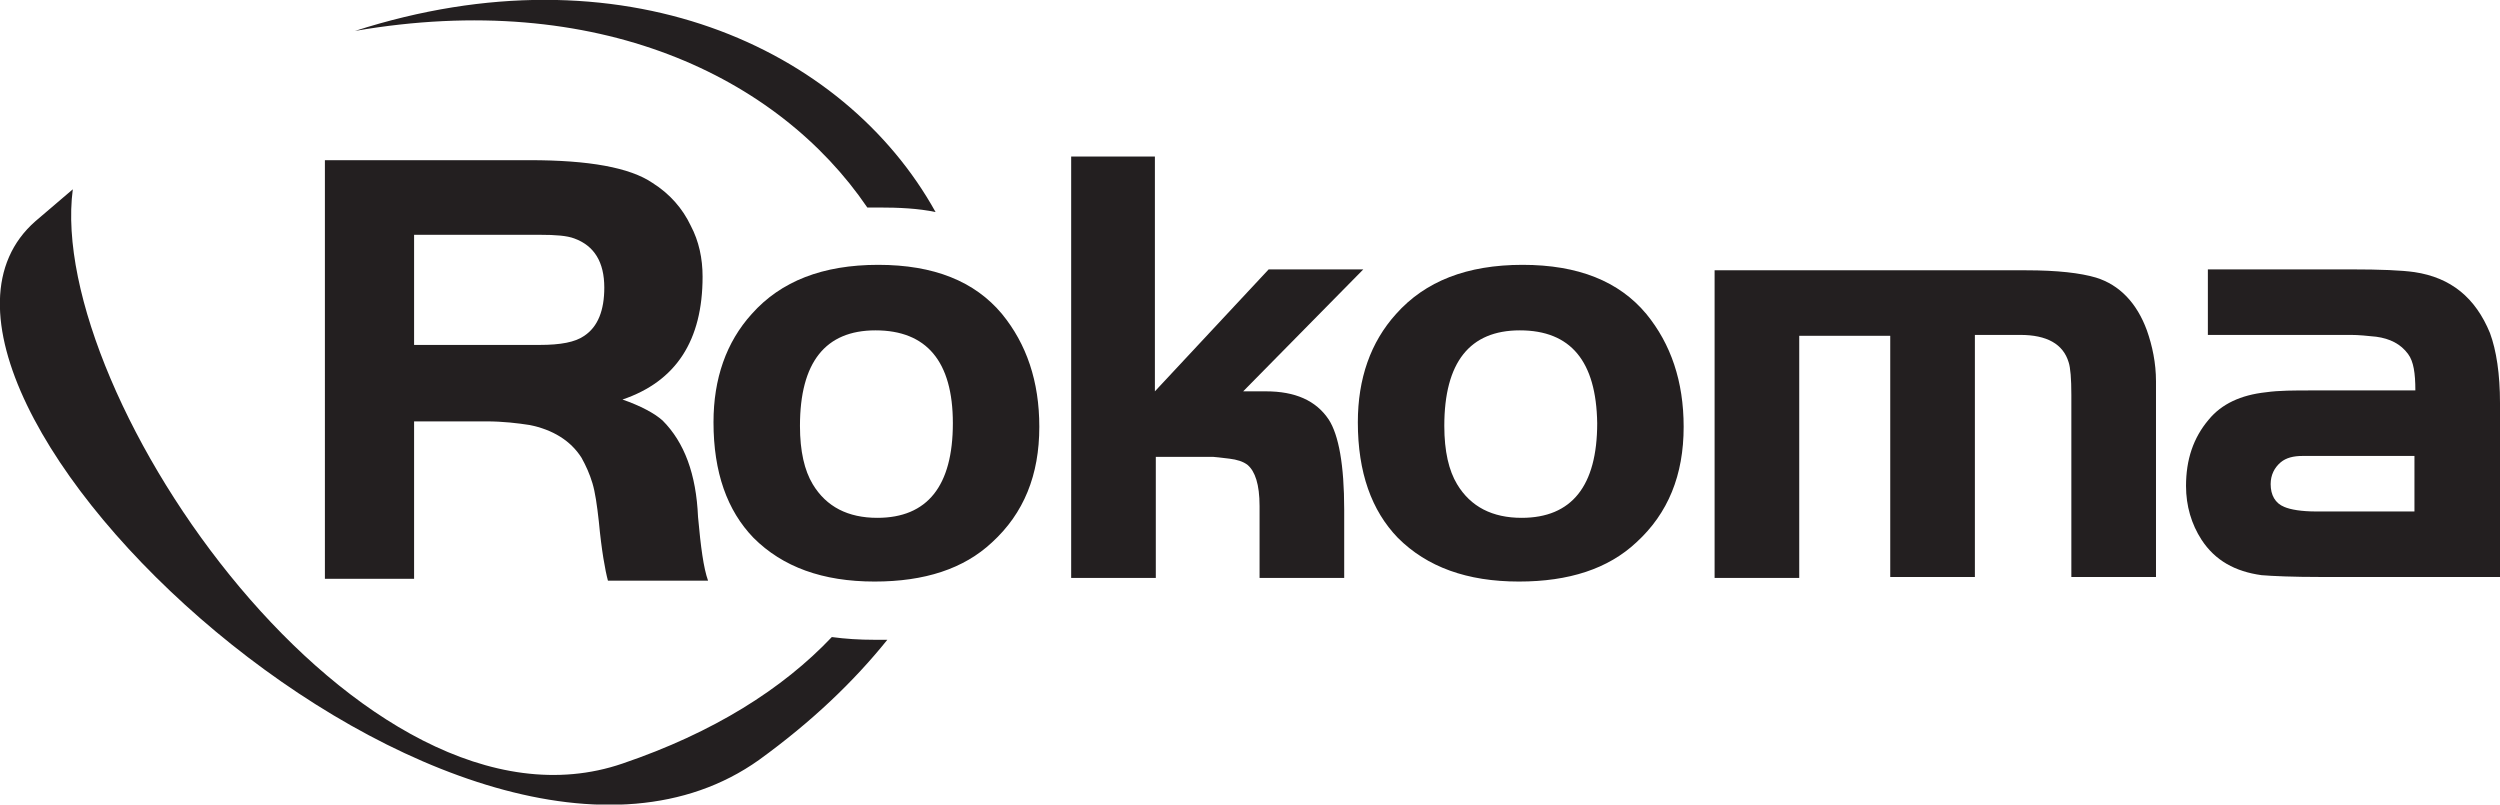 <?xml version="1.0" encoding="utf-8"?>
<!-- Generator: Adobe Illustrator 24.2.0, SVG Export Plug-In . SVG Version: 6.00 Build 0)  -->
<svg version="1.1" id="Layer_1" xmlns="http://www.w3.org/2000/svg" xmlns:xlink="http://www.w3.org/1999/xlink" x="0px" y="0px"
	 viewBox="0 0 274.7 88.4" style="enable-background:new 0 0 274.7 88.4;" xml:space="preserve">
<style type="text/css">
	.st0{fill:#231F20;}
</style>
<g id="rokoma_2_">
	<path class="st0" d="M96.1,70.3c0.5,0,0.9,0,1.4,0c-3.7,4.6-8.3,9-14.1,13.2C51.1,106.5-17,42.6,3.9,24.3c1.4-1.2,2.8-2.4,4.1-3.5
		C5,43.5,39.8,93.7,68.4,83.9C78.4,80.5,86,75.7,91.4,70C92.9,70.2,94.4,70.3,96.1,70.3z"/>
	<path class="st0" d="M102.8,23.3c-1.9-0.4-4-0.5-6.3-0.5c-0.4,0-0.8,0-1.2,0C85.5,8.4,65.6-1.2,39,3.4C68.2-6,92.7,5.1,102.8,23.3z
		"/>
	<g id="R_2_">
		<path class="st0" d="M45.5,46.1v17.5h-9.8V17.6h22.5c6.5,0,11,0.8,13.5,2.5c1.9,1.2,3.3,2.8,4.2,4.7c0.9,1.7,1.3,3.6,1.3,5.6
			c0,7-2.9,11.5-8.8,13.5c2,0.7,3.5,1.5,4.4,2.3c2.4,2.4,3.7,5.9,3.9,10.6c0.3,3.3,0.6,5.6,1.1,7h-11c-0.3-1.1-0.7-3.3-1-6.5
			c-0.2-1.8-0.4-3.2-0.7-4.2c-0.3-1-0.7-1.9-1.2-2.8c-1.2-1.9-3.2-3.1-5.7-3.6c-1.3-0.2-2.9-0.4-4.8-0.4H45.5z M45.5,37.9h13.8
			c2.3,0,3.9-0.3,4.9-1c1.5-1,2.2-2.8,2.2-5.3c0-2.8-1.1-4.6-3.3-5.4c-0.8-0.3-2-0.4-3.8-0.4H45.5V37.9z"/>
	</g>
	<path class="st0" d="M96.5,29.1c6.1,0,10.6,1.8,13.6,5.4c2.7,3.3,4.1,7.4,4.1,12.4c0,5.3-1.7,9.5-5.2,12.7
		c-3.1,2.9-7.4,4.3-12.9,4.3c-5.7,0-10.1-1.6-13.3-4.8c-2.9-3-4.4-7.2-4.4-12.7c0-4.8,1.4-8.8,4.2-11.9
		C85.8,30.9,90.4,29.1,96.5,29.1z M96.2,36.3c-5.5,0-8.3,3.5-8.3,10.5c0,2.8,0.5,4.9,1.4,6.4c1.5,2.5,3.9,3.7,7.1,3.7
		c5.5,0,8.3-3.5,8.3-10.4C104.7,39.7,101.8,36.3,96.2,36.3z"/>
	<path class="st0" d="M126.9,17.2V43l12.5-13.4h10.4L136.6,43h2.5c3.2,0,5.5,1,6.9,3.1c1.1,1.7,1.7,5,1.7,9.9v7.5h-9.3v-7.9
		c0-2.4-0.5-3.8-1.3-4.5c-0.5-0.4-1.2-0.6-2-0.7c-0.9-0.1-1.6-0.2-1.8-0.2h-6.3v13.3h-9.3V17.2H126.9z"/>
	<path class="st0" d="M167.3,29.1c6.1,0,10.6,1.8,13.6,5.4c2.7,3.3,4.1,7.4,4.1,12.4c0,5.3-1.7,9.5-5.2,12.7
		c-3.1,2.9-7.4,4.3-12.9,4.3c-5.7,0-10.1-1.6-13.3-4.8c-2.9-3-4.4-7.2-4.4-12.7c0-4.8,1.4-8.8,4.2-11.9
		C156.6,30.9,161.2,29.1,167.3,29.1z M167,36.3c-5.5,0-8.3,3.5-8.3,10.5c0,2.8,0.5,4.9,1.4,6.4c1.5,2.5,3.9,3.7,7.1,3.7
		c5.5,0,8.3-3.5,8.3-10.4C175.4,39.7,172.6,36.3,167,36.3z"/>
	<path class="st0" d="M188.4,29.7h34.2c3.5,0,6,0.3,7.7,0.8c2.6,0.8,4.5,2.8,5.6,5.8c0.6,1.7,1,3.6,1,5.6v21.5h-9.3V43.4
		c0-1.8-0.1-3-0.3-3.6c-0.6-2-2.4-3-5.3-3h-5v26.6h-9.3V36.9h-10v26.6h-9.3V29.7z"/>
	<path class="st0" d="M265.4,42.9c0-1.9-0.2-3.2-0.8-4c-0.8-1.1-2-1.7-3.5-1.9c-1-0.1-1.9-0.2-2.8-0.2h-15.7v-7.2h15.7
		c3.3,0,5.6,0.1,7,0.3c4,0.6,6.7,2.8,8.3,6.7c0.7,1.9,1.1,4.5,1.1,7.7v19.1h-19.6c-3.2,0-5.4-0.1-6.6-0.2c-2.9-0.4-5.1-1.6-6.6-3.9
		c-1.1-1.7-1.7-3.7-1.7-5.9c0-2.9,0.8-5.3,2.5-7.3c1.4-1.7,3.5-2.7,6.3-3c1.4-0.2,3.1-0.2,5-0.2H265.4z M265.4,50.1h-10.8
		c-0.2,0-0.4,0-0.8,0c-0.3,0-0.6,0-0.8,0c-1,0-1.8,0.2-2.4,0.7c-0.7,0.6-1.1,1.4-1.1,2.4c0,1.2,0.5,2.1,1.5,2.5
		c0.7,0.3,1.9,0.5,3.5,0.5h10.8V50.1z"/>
</g>
</svg>
